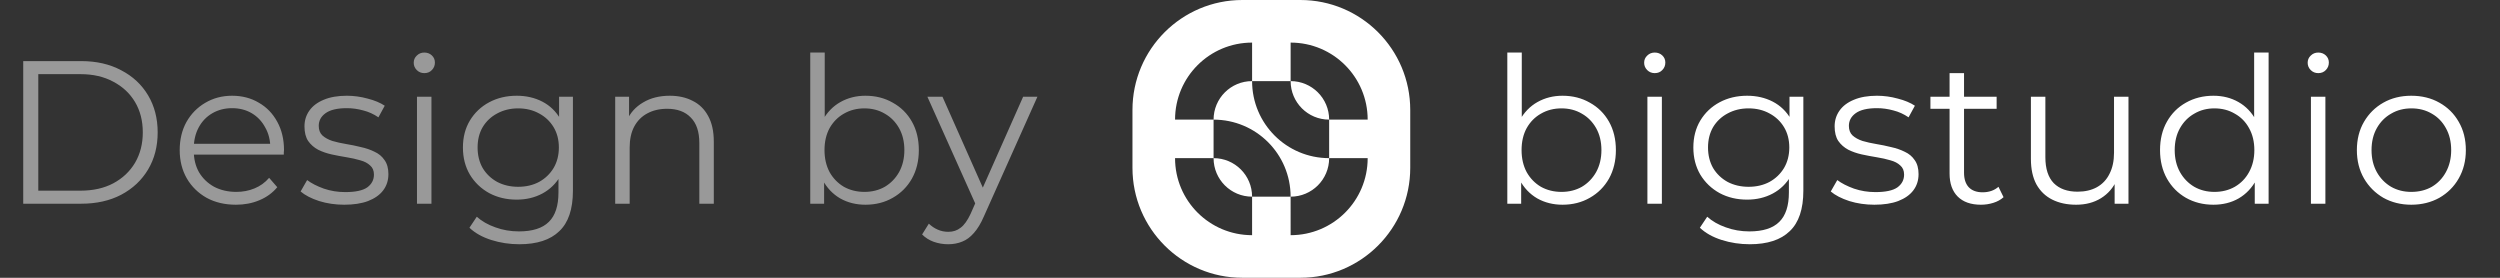 <?xml version="1.0" encoding="UTF-8"?> <svg xmlns="http://www.w3.org/2000/svg" width="135" height="15" viewBox="0 0 135 15" fill="none"><rect x="0" y="0" width="135" height="15" fill="#333333" stroke="none"/><path opacity="0.5" d="M1.254 11V3.3H4.389C5.21 3.3 5.929 3.465 6.545 3.795C7.168 4.118 7.652 4.569 7.997 5.148C8.342 5.727 8.514 6.395 8.514 7.15C8.514 7.905 8.342 8.573 7.997 9.152C7.652 9.731 7.168 10.186 6.545 10.516C5.929 10.839 5.21 11 4.389 11H1.254ZM2.068 10.296H4.345C5.027 10.296 5.617 10.164 6.116 9.9C6.622 9.629 7.014 9.258 7.293 8.789C7.572 8.312 7.711 7.766 7.711 7.15C7.711 6.527 7.572 5.98 7.293 5.511C7.014 5.042 6.622 4.675 6.116 4.411C5.617 4.14 5.027 4.004 4.345 4.004H2.068V10.296ZM12.74 11.055C12.139 11.055 11.611 10.93 11.156 10.681C10.701 10.424 10.346 10.076 10.089 9.636C9.832 9.189 9.704 8.679 9.704 8.107C9.704 7.535 9.825 7.029 10.067 6.589C10.316 6.149 10.654 5.804 11.079 5.555C11.512 5.298 11.996 5.17 12.531 5.17C13.074 5.17 13.554 5.295 13.972 5.544C14.397 5.786 14.731 6.131 14.973 6.578C15.215 7.018 15.336 7.528 15.336 8.107C15.336 8.144 15.332 8.184 15.325 8.228C15.325 8.265 15.325 8.305 15.325 8.349H10.298V7.766H14.907L14.599 7.997C14.599 7.579 14.507 7.209 14.324 6.886C14.148 6.556 13.906 6.299 13.598 6.116C13.29 5.933 12.934 5.841 12.531 5.841C12.135 5.841 11.779 5.933 11.464 6.116C11.149 6.299 10.903 6.556 10.727 6.886C10.551 7.216 10.463 7.594 10.463 8.019V8.14C10.463 8.58 10.558 8.969 10.749 9.306C10.947 9.636 11.218 9.896 11.563 10.087C11.915 10.27 12.315 10.362 12.762 10.362C13.114 10.362 13.44 10.3 13.741 10.175C14.049 10.05 14.313 9.86 14.533 9.603L14.973 10.109C14.716 10.417 14.394 10.652 14.005 10.813C13.624 10.974 13.202 11.055 12.74 11.055ZM18.587 11.055C18.11 11.055 17.659 10.989 17.234 10.857C16.808 10.718 16.475 10.545 16.233 10.34L16.585 9.724C16.819 9.9 17.12 10.054 17.487 10.186C17.853 10.311 18.238 10.373 18.642 10.373C19.192 10.373 19.588 10.289 19.83 10.12C20.072 9.944 20.193 9.713 20.193 9.427C20.193 9.214 20.123 9.049 19.984 8.932C19.852 8.807 19.676 8.716 19.456 8.657C19.236 8.591 18.99 8.536 18.719 8.492C18.447 8.448 18.176 8.397 17.905 8.338C17.641 8.279 17.399 8.195 17.179 8.085C16.959 7.968 16.779 7.81 16.64 7.612C16.508 7.414 16.442 7.15 16.442 6.82C16.442 6.505 16.53 6.222 16.706 5.973C16.882 5.724 17.138 5.529 17.476 5.39C17.82 5.243 18.238 5.17 18.73 5.17C19.104 5.17 19.478 5.221 19.852 5.324C20.226 5.419 20.534 5.548 20.776 5.709L20.435 6.336C20.178 6.16 19.903 6.035 19.61 5.962C19.316 5.881 19.023 5.841 18.73 5.841C18.209 5.841 17.824 5.933 17.575 6.116C17.333 6.292 17.212 6.519 17.212 6.798C17.212 7.018 17.278 7.19 17.41 7.315C17.549 7.44 17.729 7.539 17.949 7.612C18.176 7.678 18.422 7.733 18.686 7.777C18.957 7.821 19.225 7.876 19.489 7.942C19.76 8.001 20.006 8.085 20.226 8.195C20.453 8.298 20.633 8.448 20.765 8.646C20.904 8.837 20.974 9.09 20.974 9.405C20.974 9.742 20.878 10.036 20.688 10.285C20.504 10.527 20.233 10.718 19.874 10.857C19.522 10.989 19.093 11.055 18.587 11.055ZM22.517 11V5.225H23.298V11H22.517ZM22.913 3.949C22.751 3.949 22.616 3.894 22.506 3.784C22.396 3.674 22.341 3.542 22.341 3.388C22.341 3.234 22.396 3.106 22.506 3.003C22.616 2.893 22.751 2.838 22.913 2.838C23.074 2.838 23.21 2.889 23.32 2.992C23.43 3.095 23.485 3.223 23.485 3.377C23.485 3.538 23.43 3.674 23.32 3.784C23.217 3.894 23.081 3.949 22.913 3.949ZM28.045 13.189C27.517 13.189 27.011 13.112 26.527 12.958C26.043 12.804 25.65 12.584 25.35 12.298L25.746 11.704C26.017 11.946 26.351 12.137 26.747 12.276C27.15 12.423 27.575 12.496 28.023 12.496C28.756 12.496 29.295 12.324 29.64 11.979C29.984 11.642 30.157 11.114 30.157 10.395V8.954L30.267 7.964L30.19 6.974V5.225H30.938V10.296C30.938 11.293 30.692 12.023 30.201 12.485C29.717 12.954 28.998 13.189 28.045 13.189ZM27.902 10.78C27.352 10.78 26.857 10.663 26.417 10.428C25.977 10.186 25.628 9.852 25.372 9.427C25.122 9.002 24.998 8.514 24.998 7.964C24.998 7.414 25.122 6.93 25.372 6.512C25.628 6.087 25.977 5.757 26.417 5.522C26.857 5.287 27.352 5.17 27.902 5.17C28.415 5.17 28.877 5.276 29.288 5.489C29.698 5.702 30.025 6.017 30.267 6.435C30.509 6.853 30.63 7.363 30.63 7.964C30.63 8.565 30.509 9.075 30.267 9.493C30.025 9.911 29.698 10.23 29.288 10.45C28.877 10.67 28.415 10.78 27.902 10.78ZM27.979 10.087C28.404 10.087 28.782 9.999 29.112 9.823C29.442 9.64 29.702 9.39 29.893 9.075C30.083 8.752 30.179 8.382 30.179 7.964C30.179 7.546 30.083 7.179 29.893 6.864C29.702 6.549 29.442 6.303 29.112 6.127C28.782 5.944 28.404 5.852 27.979 5.852C27.561 5.852 27.183 5.944 26.846 6.127C26.516 6.303 26.255 6.549 26.065 6.864C25.881 7.179 25.79 7.546 25.79 7.964C25.79 8.382 25.881 8.752 26.065 9.075C26.255 9.39 26.516 9.64 26.846 9.823C27.183 9.999 27.561 10.087 27.979 10.087ZM36.169 5.17C36.638 5.17 37.049 5.262 37.401 5.445C37.76 5.621 38.039 5.892 38.237 6.259C38.442 6.626 38.545 7.088 38.545 7.645V11H37.764V7.722C37.764 7.113 37.61 6.655 37.302 6.347C37.001 6.032 36.576 5.874 36.026 5.874C35.615 5.874 35.256 5.958 34.948 6.127C34.647 6.288 34.413 6.527 34.244 6.842C34.083 7.15 34.002 7.524 34.002 7.964V11H33.221V5.225H33.969V6.809L33.848 6.512C34.031 6.094 34.325 5.768 34.728 5.533C35.131 5.291 35.612 5.17 36.169 5.17ZM46.734 11.055C46.228 11.055 45.774 10.941 45.37 10.714C44.967 10.479 44.648 10.142 44.413 9.702C44.179 9.262 44.062 8.73 44.062 8.107C44.062 7.476 44.179 6.945 44.413 6.512C44.656 6.072 44.978 5.738 45.382 5.511C45.785 5.284 46.236 5.17 46.734 5.17C47.285 5.17 47.776 5.295 48.209 5.544C48.648 5.786 48.993 6.127 49.242 6.567C49.492 7.007 49.617 7.52 49.617 8.107C49.617 8.686 49.492 9.2 49.242 9.647C48.993 10.087 48.648 10.432 48.209 10.681C47.776 10.93 47.285 11.055 46.734 11.055ZM43.754 11V2.838H44.535V6.93L44.425 8.096L44.502 9.262V11H43.754ZM46.679 10.362C47.09 10.362 47.457 10.27 47.779 10.087C48.102 9.896 48.359 9.632 48.55 9.295C48.74 8.95 48.836 8.554 48.836 8.107C48.836 7.652 48.74 7.256 48.55 6.919C48.359 6.582 48.102 6.321 47.779 6.138C47.457 5.947 47.09 5.852 46.679 5.852C46.269 5.852 45.898 5.947 45.569 6.138C45.246 6.321 44.989 6.582 44.798 6.919C44.615 7.256 44.523 7.652 44.523 8.107C44.523 8.554 44.615 8.95 44.798 9.295C44.989 9.632 45.246 9.896 45.569 10.087C45.898 10.27 46.269 10.362 46.679 10.362ZM51.202 13.189C50.93 13.189 50.67 13.145 50.42 13.057C50.178 12.969 49.969 12.837 49.794 12.661L50.157 12.078C50.303 12.217 50.461 12.324 50.63 12.397C50.806 12.478 51 12.518 51.212 12.518C51.469 12.518 51.689 12.445 51.873 12.298C52.063 12.159 52.243 11.909 52.411 11.55L52.785 10.703L52.873 10.582L55.249 5.225H56.02L53.127 11.693C52.965 12.067 52.785 12.364 52.587 12.584C52.397 12.804 52.188 12.958 51.961 13.046C51.733 13.141 51.48 13.189 51.202 13.189ZM52.742 11.165L50.08 5.225H50.894L53.248 10.527L52.742 11.165Z" fill="white"></path><path fill-rule="evenodd" clip-rule="evenodd" d="M61.153 5.935C61.153 2.657 63.811 0 67.089 0H70.218C73.496 0 76.153 2.657 76.153 5.935V9.065C76.153 12.343 73.496 15 70.218 15H67.089C63.811 15 61.153 12.343 61.153 9.065V5.935ZM67.613 2.3V4.38C66.463 4.38 65.533 5.31 65.533 6.46C65.533 6.46 65.533 6.46 65.533 6.46L63.453 6.46C63.453 4.16 65.313 2.3 67.613 2.3ZM65.533 6.46L65.533 8.54C66.683 8.54 67.613 9.47 67.613 10.62H69.693C69.693 8.32 67.833 6.46 65.533 6.46C65.533 6.46 65.533 6.46 65.533 6.46ZM71.774 6.46H73.854C73.854 4.16 71.993 2.3 69.694 2.3V4.38L67.613 4.38C67.613 6.679 69.474 8.54 71.774 8.54L71.774 6.46ZM71.774 6.46C71.774 5.31 70.843 4.38 69.694 4.38C69.694 5.53 70.624 6.46 71.774 6.46ZM65.533 8.54L63.453 8.54C63.453 10.84 65.313 12.7 67.613 12.7L67.613 10.62C66.463 10.62 65.533 9.69 65.533 8.54ZM69.694 12.7L69.693 10.62C70.843 10.62 71.774 9.69 71.774 8.54L73.854 8.54C73.854 10.84 71.993 12.7 69.694 12.7Z" fill="white"></path><path d="M84.376 11.055C83.87 11.055 83.415 10.941 83.012 10.714C82.608 10.479 82.289 10.142 82.055 9.702C81.82 9.262 81.703 8.73 81.703 8.107C81.703 7.476 81.82 6.945 82.055 6.512C82.297 6.072 82.619 5.738 83.023 5.511C83.426 5.284 83.877 5.17 84.376 5.17C84.926 5.17 85.417 5.295 85.85 5.544C86.29 5.786 86.634 6.127 86.884 6.567C87.133 7.007 87.258 7.52 87.258 8.107C87.258 8.686 87.133 9.2 86.884 9.647C86.634 10.087 86.29 10.432 85.85 10.681C85.417 10.93 84.926 11.055 84.376 11.055ZM81.395 11V2.838H82.176V6.93L82.066 8.096L82.143 9.262V11H81.395ZM84.321 10.362C84.731 10.362 85.098 10.27 85.421 10.087C85.743 9.896 86 9.632 86.191 9.295C86.381 8.95 86.477 8.554 86.477 8.107C86.477 7.652 86.381 7.256 86.191 6.919C86 6.582 85.743 6.321 85.421 6.138C85.098 5.947 84.731 5.852 84.321 5.852C83.91 5.852 83.54 5.947 83.21 6.138C82.887 6.321 82.63 6.582 82.44 6.919C82.256 7.256 82.165 7.652 82.165 8.107C82.165 8.554 82.256 8.95 82.44 9.295C82.63 9.632 82.887 9.896 83.21 10.087C83.54 10.27 83.91 10.362 84.321 10.362ZM88.96 11V5.225H89.741V11H88.96ZM89.356 3.949C89.194 3.949 89.059 3.894 88.949 3.784C88.839 3.674 88.784 3.542 88.784 3.388C88.784 3.234 88.839 3.106 88.949 3.003C89.059 2.893 89.194 2.838 89.356 2.838C89.517 2.838 89.653 2.889 89.763 2.992C89.873 3.095 89.928 3.223 89.928 3.377C89.928 3.538 89.873 3.674 89.763 3.784C89.66 3.894 89.524 3.949 89.356 3.949ZM94.488 13.189C93.96 13.189 93.454 13.112 92.97 12.958C92.486 12.804 92.094 12.584 91.793 12.298L92.189 11.704C92.46 11.946 92.794 12.137 93.19 12.276C93.593 12.423 94.019 12.496 94.466 12.496C95.199 12.496 95.738 12.324 96.083 11.979C96.427 11.642 96.6 11.114 96.6 10.395V8.954L96.71 7.964L96.633 6.974V5.225H97.381V10.296C97.381 11.293 97.135 12.023 96.644 12.485C96.16 12.954 95.441 13.189 94.488 13.189ZM94.345 10.78C93.795 10.78 93.3 10.663 92.86 10.428C92.42 10.186 92.072 9.852 91.815 9.427C91.566 9.002 91.441 8.514 91.441 7.964C91.441 7.414 91.566 6.93 91.815 6.512C92.072 6.087 92.42 5.757 92.86 5.522C93.3 5.287 93.795 5.17 94.345 5.17C94.858 5.17 95.32 5.276 95.731 5.489C96.141 5.702 96.468 6.017 96.71 6.435C96.952 6.853 97.073 7.363 97.073 7.964C97.073 8.565 96.952 9.075 96.71 9.493C96.468 9.911 96.141 10.23 95.731 10.45C95.32 10.67 94.858 10.78 94.345 10.78ZM94.422 10.087C94.847 10.087 95.225 9.999 95.555 9.823C95.885 9.64 96.145 9.39 96.336 9.075C96.526 8.752 96.622 8.382 96.622 7.964C96.622 7.546 96.526 7.179 96.336 6.864C96.145 6.549 95.885 6.303 95.555 6.127C95.225 5.944 94.847 5.852 94.422 5.852C94.004 5.852 93.626 5.944 93.289 6.127C92.959 6.303 92.698 6.549 92.508 6.864C92.325 7.179 92.233 7.546 92.233 7.964C92.233 8.382 92.325 8.752 92.508 9.075C92.698 9.39 92.959 9.64 93.289 9.823C93.626 9.999 94.004 10.087 94.422 10.087ZM101.215 11.055C100.738 11.055 100.287 10.989 99.862 10.857C99.437 10.718 99.103 10.545 98.861 10.34L99.213 9.724C99.448 9.9 99.749 10.054 100.115 10.186C100.482 10.311 100.867 10.373 101.27 10.373C101.82 10.373 102.216 10.289 102.458 10.12C102.7 9.944 102.821 9.713 102.821 9.427C102.821 9.214 102.751 9.049 102.612 8.932C102.48 8.807 102.304 8.716 102.084 8.657C101.864 8.591 101.618 8.536 101.347 8.492C101.076 8.448 100.804 8.397 100.533 8.338C100.269 8.279 100.027 8.195 99.807 8.085C99.587 7.968 99.407 7.81 99.268 7.612C99.136 7.414 99.07 7.15 99.07 6.82C99.07 6.505 99.158 6.222 99.334 5.973C99.51 5.724 99.767 5.529 100.104 5.39C100.449 5.243 100.867 5.17 101.358 5.17C101.732 5.17 102.106 5.221 102.48 5.324C102.854 5.419 103.162 5.548 103.404 5.709L103.063 6.336C102.806 6.16 102.531 6.035 102.238 5.962C101.945 5.881 101.651 5.841 101.358 5.841C100.837 5.841 100.452 5.933 100.203 6.116C99.961 6.292 99.84 6.519 99.84 6.798C99.84 7.018 99.906 7.19 100.038 7.315C100.177 7.44 100.357 7.539 100.577 7.612C100.804 7.678 101.05 7.733 101.314 7.777C101.585 7.821 101.853 7.876 102.117 7.942C102.388 8.001 102.634 8.085 102.854 8.195C103.081 8.298 103.261 8.448 103.393 8.646C103.532 8.837 103.602 9.09 103.602 9.405C103.602 9.742 103.507 10.036 103.316 10.285C103.133 10.527 102.861 10.718 102.502 10.857C102.15 10.989 101.721 11.055 101.215 11.055ZM106.971 11.055C106.429 11.055 106.011 10.908 105.717 10.615C105.424 10.322 105.277 9.907 105.277 9.372V3.949H106.058V9.328C106.058 9.665 106.143 9.926 106.311 10.109C106.487 10.292 106.737 10.384 107.059 10.384C107.404 10.384 107.69 10.285 107.917 10.087L108.192 10.648C108.038 10.787 107.851 10.89 107.631 10.956C107.419 11.022 107.199 11.055 106.971 11.055ZM104.243 5.874V5.225H107.818V5.874H104.243ZM112.111 11.055C111.62 11.055 111.191 10.963 110.824 10.78C110.457 10.597 110.171 10.322 109.966 9.955C109.768 9.588 109.669 9.13 109.669 8.58V5.225H110.45V8.492C110.45 9.108 110.6 9.574 110.901 9.889C111.209 10.197 111.638 10.351 112.188 10.351C112.591 10.351 112.94 10.27 113.233 10.109C113.534 9.94 113.761 9.698 113.915 9.383C114.076 9.068 114.157 8.69 114.157 8.25V5.225H114.938V11H114.19V9.416L114.311 9.702C114.128 10.127 113.842 10.461 113.453 10.703C113.072 10.938 112.624 11.055 112.111 11.055ZM119.524 11.055C118.974 11.055 118.479 10.93 118.039 10.681C117.606 10.432 117.265 10.087 117.016 9.647C116.766 9.2 116.642 8.686 116.642 8.107C116.642 7.52 116.766 7.007 117.016 6.567C117.265 6.127 117.606 5.786 118.039 5.544C118.479 5.295 118.974 5.17 119.524 5.17C120.03 5.17 120.481 5.284 120.877 5.511C121.28 5.738 121.599 6.072 121.834 6.512C122.076 6.945 122.197 7.476 122.197 8.107C122.197 8.73 122.079 9.262 121.845 9.702C121.61 10.142 121.291 10.479 120.888 10.714C120.492 10.941 120.037 11.055 119.524 11.055ZM119.579 10.362C119.989 10.362 120.356 10.27 120.679 10.087C121.009 9.896 121.265 9.632 121.449 9.295C121.639 8.95 121.735 8.554 121.735 8.107C121.735 7.652 121.639 7.256 121.449 6.919C121.265 6.582 121.009 6.321 120.679 6.138C120.356 5.947 119.989 5.852 119.579 5.852C119.175 5.852 118.812 5.947 118.49 6.138C118.167 6.321 117.91 6.582 117.72 6.919C117.529 7.256 117.434 7.652 117.434 8.107C117.434 8.554 117.529 8.95 117.72 9.295C117.91 9.632 118.167 9.896 118.49 10.087C118.812 10.27 119.175 10.362 119.579 10.362ZM121.757 11V9.262L121.834 8.096L121.724 6.93V2.838H122.505V11H121.757ZM124.79 11V5.225H125.571V11H124.79ZM125.186 3.949C125.024 3.949 124.889 3.894 124.779 3.784C124.669 3.674 124.614 3.542 124.614 3.388C124.614 3.234 124.669 3.106 124.779 3.003C124.889 2.893 125.024 2.838 125.186 2.838C125.347 2.838 125.483 2.889 125.593 2.992C125.703 3.095 125.758 3.223 125.758 3.377C125.758 3.538 125.703 3.674 125.593 3.784C125.49 3.894 125.354 3.949 125.186 3.949ZM130.208 11.055C129.65 11.055 129.148 10.93 128.701 10.681C128.261 10.424 127.912 10.076 127.656 9.636C127.399 9.189 127.271 8.679 127.271 8.107C127.271 7.528 127.399 7.018 127.656 6.578C127.912 6.138 128.261 5.793 128.701 5.544C129.141 5.295 129.643 5.17 130.208 5.17C130.78 5.17 131.286 5.295 131.726 5.544C132.173 5.793 132.521 6.138 132.771 6.578C133.027 7.018 133.156 7.528 133.156 8.107C133.156 8.679 133.027 9.189 132.771 9.636C132.521 10.076 132.173 10.424 131.726 10.681C131.278 10.93 130.772 11.055 130.208 11.055ZM130.208 10.362C130.626 10.362 130.996 10.27 131.319 10.087C131.641 9.896 131.894 9.632 132.078 9.295C132.268 8.95 132.364 8.554 132.364 8.107C132.364 7.652 132.268 7.256 132.078 6.919C131.894 6.582 131.641 6.321 131.319 6.138C130.996 5.947 130.629 5.852 130.219 5.852C129.808 5.852 129.441 5.947 129.119 6.138C128.796 6.321 128.539 6.582 128.349 6.919C128.158 7.256 128.063 7.652 128.063 8.107C128.063 8.554 128.158 8.95 128.349 9.295C128.539 9.632 128.796 9.896 129.119 10.087C129.441 10.27 129.804 10.362 130.208 10.362Z" fill="white"></path></svg> 